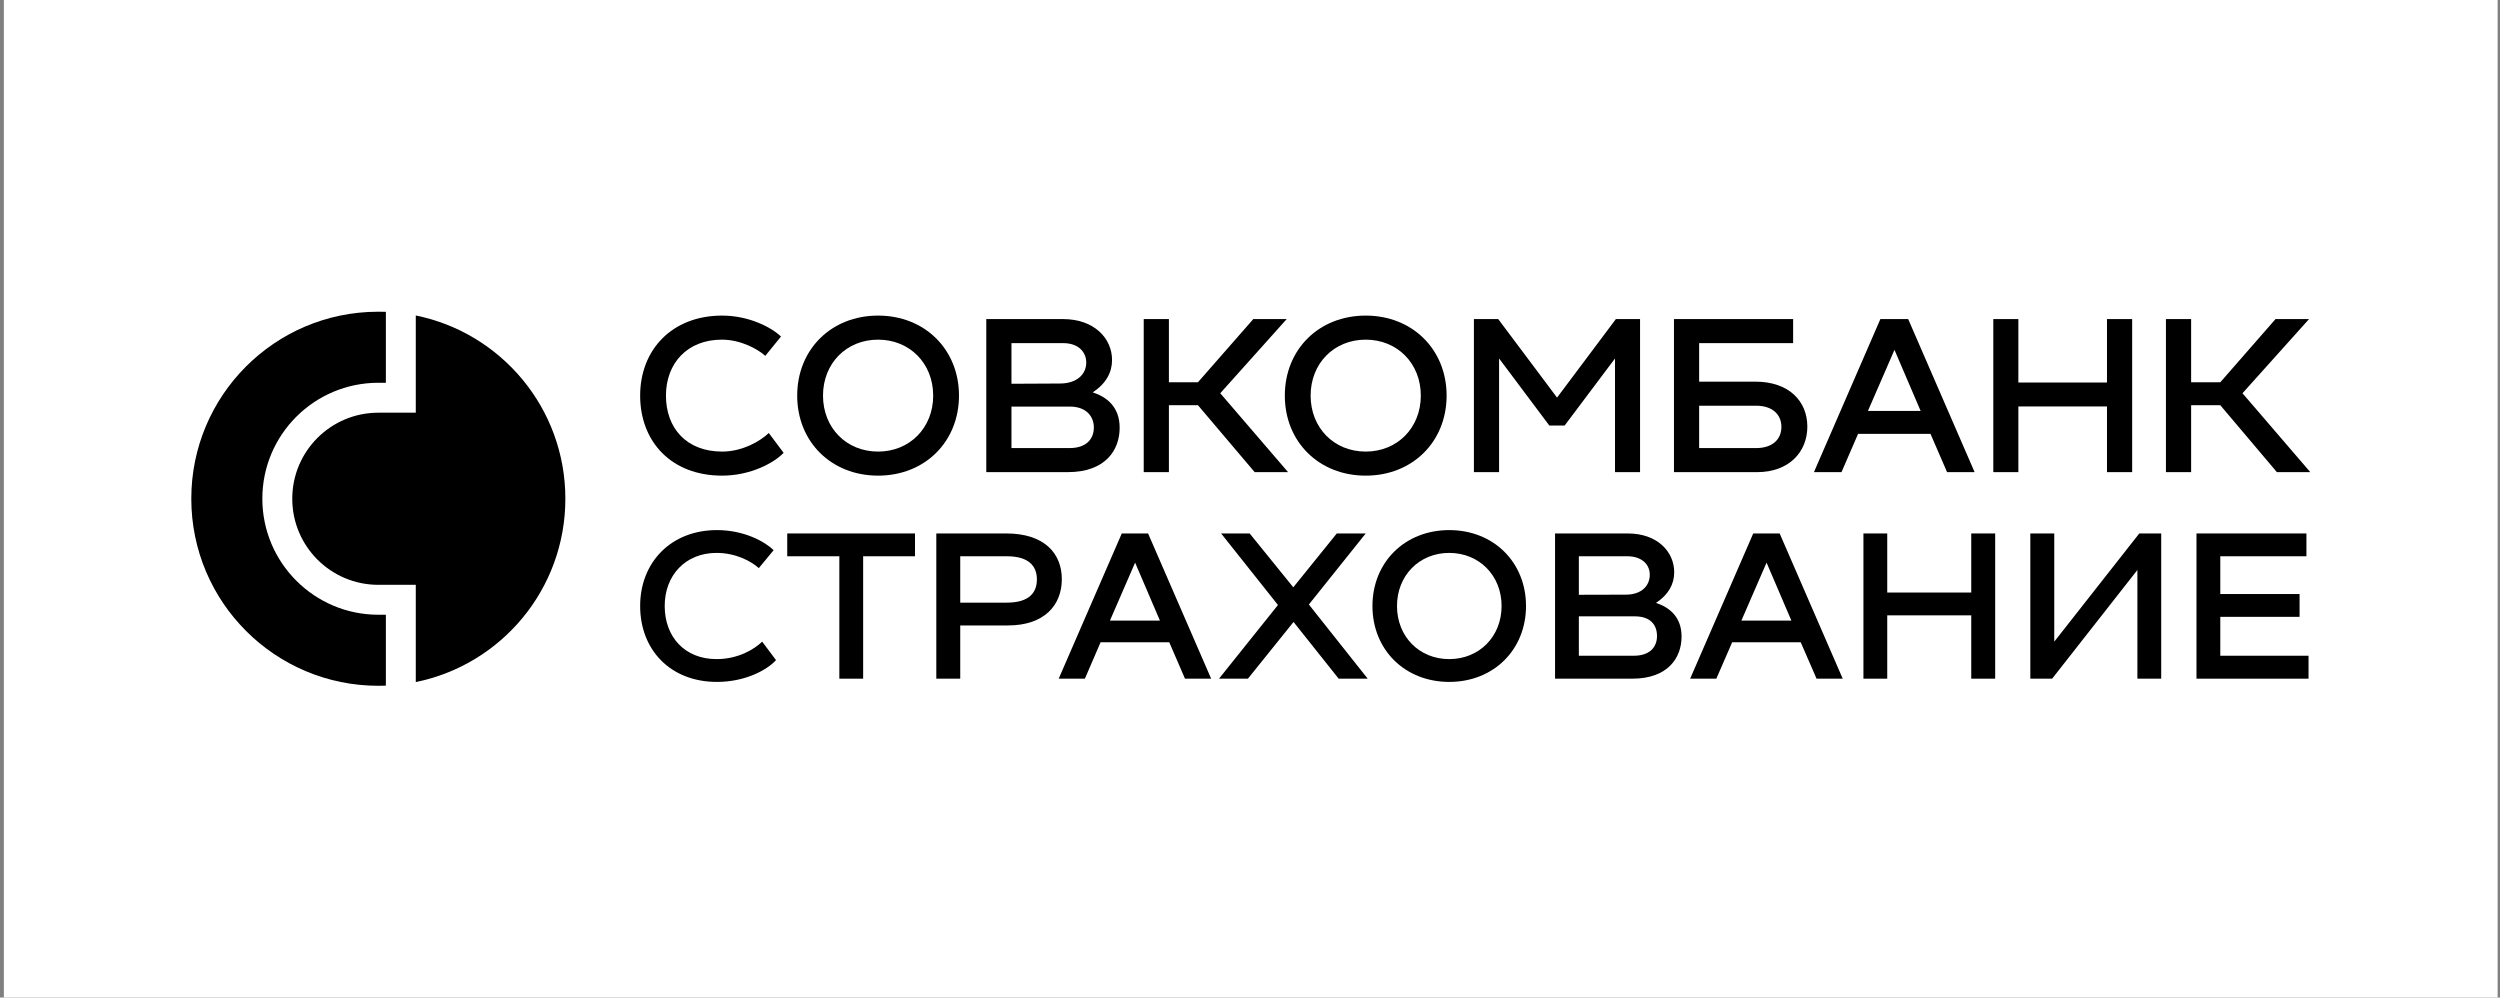 <?xml version="1.0" encoding="UTF-8"?> <svg xmlns="http://www.w3.org/2000/svg" width="401" height="160" viewBox="0 0 401 160" fill="none"><rect x="0" y="0" width="401" height="160" fill="#808080" stroke="none"/><rect width="400" height="160" transform="translate(0.623)" fill="white" style="fill:white;fill-opacity:1;"></rect><g clip-path="url(#clip0_230_563)"><path d="M115.815 50.621C120.194 50.621 123.773 52.541 125.272 53.98L122.753 57.079C121.533 55.979 118.814 54.48 115.775 54.48C110.257 54.48 106.818 58.258 106.818 63.457C106.818 68.655 110.097 72.434 115.835 72.434C119.174 72.434 122.053 70.674 123.313 69.455L125.692 72.634C124.193 74.213 120.434 76.293 115.815 76.293C107.698 76.293 102.68 70.854 102.68 63.457C102.68 56.059 107.838 50.621 115.815 50.621Z" fill="#14368B" style="fill:#14368B;fill:color(display-p3 0.078 0.212 0.545);fill-opacity:1;"></path><path d="M140.847 72.434C145.925 72.434 149.684 68.615 149.684 63.457C149.684 58.298 145.925 54.48 140.847 54.48C135.748 54.48 132.01 58.298 132.01 63.457C132.01 68.615 135.748 72.434 140.847 72.434ZM140.847 50.621C148.344 50.621 153.822 56.059 153.822 63.457C153.822 70.854 148.344 76.293 140.847 76.293C133.329 76.293 127.871 70.854 127.871 63.457C127.871 56.059 133.329 50.621 140.847 50.621Z" fill="#14368B" style="fill:#14368B;fill:color(display-p3 0.078 0.212 0.545);fill-opacity:1;"></path><path d="M171.535 71.873C174.374 71.873 175.453 70.293 175.453 68.574C175.453 66.715 174.154 65.215 171.595 65.215H162.238V71.873H171.535ZM162.238 55.038V61.556L170.015 61.516C172.794 61.516 174.234 59.977 174.234 58.157C174.234 56.478 172.994 55.038 170.535 55.038H162.238ZM179.592 68.614C179.592 72.233 177.273 75.731 171.275 75.731H158.199V51.18H170.515C175.493 51.18 178.373 54.259 178.373 57.737C178.373 59.697 177.453 61.496 175.274 62.936C177.493 63.656 179.592 65.235 179.592 68.614Z" fill="#14368B" style="fill:#14368B;fill:color(display-p3 0.078 0.212 0.545);fill-opacity:1;"></path><path d="M195.729 63.076L206.605 75.731H201.247L192.15 64.995H187.492V75.731H183.453V51.18H187.492V61.316H192.15L201.027 51.18H206.385L195.729 63.076Z" fill="#14368B" style="fill:#14368B;fill:color(display-p3 0.078 0.212 0.545);fill-opacity:1;"></path><path d="M219.062 72.434C224.14 72.434 227.899 68.615 227.899 63.457C227.899 58.298 224.14 54.48 219.062 54.48C213.963 54.48 210.225 58.298 210.225 63.457C210.225 68.615 213.963 72.434 219.062 72.434ZM219.062 50.621C226.559 50.621 232.037 56.059 232.037 63.457C232.037 70.854 226.559 76.293 219.062 76.293C211.544 76.293 206.086 70.854 206.086 63.457C206.086 56.059 211.544 50.621 219.062 50.621Z" fill="#14368B" style="fill:#14368B;fill:color(display-p3 0.078 0.212 0.545);fill-opacity:1;"></path><path d="M259.186 51.18H263.065V75.731H259.047V57.498L250.969 68.254H248.51L240.453 57.498V75.731H236.414V51.18H240.313L249.75 63.776L259.186 51.18Z" fill="#14368B" style="fill:#14368B;fill:color(display-p3 0.078 0.212 0.545);fill-opacity:1;"></path><path d="M281.66 71.873C284.459 71.873 285.738 70.333 285.738 68.474C285.738 66.635 284.459 65.075 281.66 65.075H272.543V71.873H281.66ZM281.56 61.216C286.958 61.216 289.897 64.355 289.897 68.434C289.897 72.493 286.958 75.731 281.839 75.731H268.504V51.18H287.618V55.038H272.543V61.216H281.56Z" fill="#14368B" style="fill:#14368B;fill:color(display-p3 0.078 0.212 0.545);fill-opacity:1;"></path><path d="M299.614 65.915H308.071L303.873 56.118L299.614 65.915ZM312.31 75.731L309.651 69.594H298.035L295.376 75.731H290.957L301.613 51.18H306.072L316.728 75.731H312.31Z" fill="#14368B" style="fill:#14368B;fill:color(display-p3 0.078 0.212 0.545);fill-opacity:1;"></path><path d="M337.96 51.18H341.999V75.731H337.96V65.195H323.745V75.731H319.727V51.18H323.745V61.356H337.96V51.18Z" fill="#14368B" style="fill:#14368B;fill:color(display-p3 0.078 0.212 0.545);fill-opacity:1;"></path><path d="M359.694 63.076L370.57 75.731H365.212L356.135 64.995H351.457V75.731H347.418V51.18H351.457V61.316H356.135L364.992 51.18H370.37L359.694 63.076Z" fill="#14368B" style="fill:#14368B;fill:color(display-p3 0.078 0.212 0.545);fill-opacity:1;"></path><path d="M30.684 79.99C30.684 96.564 44.119 110 60.694 110C61.093 110 61.493 110 61.893 109.98V98.604H60.694C50.417 98.604 42.08 90.267 42.08 79.99C42.08 69.713 50.417 61.396 60.694 61.396H61.893V50.02C61.553 50.02 61.233 50 60.913 50H60.873H60.594C44.059 50.04 30.684 63.456 30.684 79.99Z" fill="#E95D5B" style="fill:#E95D5B;fill:color(display-p3 0.914 0.365 0.357);fill-opacity:1;"></path><path d="M66.692 50.602V66.196H60.694C53.057 66.196 46.879 72.374 46.879 79.992C46.879 87.629 53.057 93.807 60.694 93.807H66.692V109.402C80.388 106.623 90.684 94.527 90.684 79.992C90.684 65.477 80.388 53.381 66.692 50.602Z" fill="#14368B" style="fill:#14368B;fill:color(display-p3 0.078 0.212 0.545);fill-opacity:1;"></path><path d="M114.996 85.027C119.354 85.027 122.673 86.867 124.093 88.246L121.713 91.125C120.514 90.046 118.055 88.686 114.936 88.686C109.937 88.686 106.618 92.285 106.618 97.203C106.618 102.122 109.797 105.72 114.936 105.72C118.434 105.72 121.014 104.121 122.253 102.921L124.472 105.88C123.093 107.42 119.594 109.379 114.996 109.379C107.518 109.379 102.68 104.221 102.68 97.203C102.68 90.186 107.638 85.027 114.996 85.027Z" fill="#E95D5B" style="fill:#E95D5B;fill:color(display-p3 0.914 0.365 0.357);fill-opacity:1;"></path><path d="M146.767 89.225H138.449V108.859H134.631V89.225H126.273V85.566H146.767V89.225Z" fill="#E95D5B" style="fill:#E95D5B;fill:color(display-p3 0.914 0.365 0.357);fill-opacity:1;"></path><path d="M161.5 96.663C165.159 96.663 166.318 94.983 166.318 92.944C166.318 90.925 165.159 89.225 161.5 89.225H154.022V96.663H161.5ZM170.317 92.904C170.317 97.063 167.518 100.321 161.68 100.321H154.022V108.859H150.184V85.566H161.4C167.518 85.566 170.317 88.765 170.317 92.904Z" fill="#E95D5B" style="fill:#E95D5B;fill:color(display-p3 0.914 0.365 0.357);fill-opacity:1;"></path><path d="M178.034 99.542H186.051L182.072 90.245L178.034 99.542ZM190.07 108.859L187.55 103.021H176.534L174.015 108.859H169.816L179.933 85.566H184.152L194.268 108.859H190.07Z" fill="#E95D5B" style="fill:#E95D5B;fill:color(display-p3 0.914 0.365 0.357);fill-opacity:1;"></path><path d="M219.379 108.859H214.721L207.483 99.762L200.166 108.859H195.527L204.984 97.043L195.867 85.566H200.446L207.443 94.204L214.421 85.566H219.06L209.943 96.963L219.379 108.859Z" fill="#E95D5B" style="fill:#E95D5B;fill:color(display-p3 0.914 0.365 0.357);fill-opacity:1;"></path><path d="M232.457 105.72C237.275 105.72 240.854 102.102 240.854 97.203C240.854 92.325 237.275 88.686 232.457 88.686C227.638 88.686 224.079 92.325 224.079 97.203C224.079 102.102 227.638 105.72 232.457 105.72ZM232.457 85.027C239.574 85.027 244.772 90.186 244.772 97.203C244.772 104.221 239.574 109.379 232.457 109.379C225.339 109.379 220.141 104.221 220.141 97.203C220.141 90.186 225.339 85.027 232.457 85.027Z" fill="#E95D5B" style="fill:#E95D5B;fill:color(display-p3 0.914 0.365 0.357);fill-opacity:1;"></path><path d="M262.065 105.18C264.765 105.18 265.784 103.66 265.784 102.021C265.784 100.262 264.765 98.862 262.225 98.862H253.248V105.18H262.065ZM253.248 89.225V95.403L260.766 95.383C263.365 95.383 264.625 93.904 264.625 92.184C264.625 90.585 263.405 89.225 261.006 89.225H253.248ZM269.723 102.101C269.723 105.52 267.524 108.859 261.826 108.859H249.43V85.566H261.106C265.824 85.566 268.543 88.485 268.543 91.784C268.543 93.644 267.684 95.343 265.624 96.703C267.724 97.403 269.723 98.902 269.723 102.101Z" fill="#E95D5B" style="fill:#E95D5B;fill:color(display-p3 0.914 0.365 0.357);fill-opacity:1;"></path><path d="M279.319 99.542H287.336L283.357 90.245L279.319 99.542ZM291.375 108.859L288.836 103.021H277.839L275.3 108.859H271.102L281.218 85.566H285.457L295.573 108.859H291.375Z" fill="#E95D5B" style="fill:#E95D5B;fill:color(display-p3 0.914 0.365 0.357);fill-opacity:1;"></path><path d="M316.189 85.566H320.027V108.859H316.189V98.702H302.713V108.859H298.895V85.566H302.713V95.043H316.189V85.566Z" fill="#E95D5B" style="fill:#E95D5B;fill:color(display-p3 0.914 0.365 0.357);fill-opacity:1;"></path><path d="M343.138 85.566H346.657V108.859H342.838V91.424L329.163 108.859H325.664V85.566H329.503V102.921L343.138 85.566Z" fill="#E95D5B" style="fill:#E95D5B;fill:color(display-p3 0.914 0.365 0.357);fill-opacity:1;"></path><path d="M356.135 105.18H370.29V108.859H352.316V85.566H369.951V89.225H356.135V95.283H368.851V98.942H356.135V105.18Z" fill="#E95D5B" style="fill:#E95D5B;fill:color(display-p3 0.914 0.365 0.357);fill-opacity:1;"></path></g><defs><clipPath id="clip0_230_563"><rect width="340" height="60" fill="white" style="fill:white;fill-opacity:1;" transform="translate(30.623 50)"></rect></clipPath></defs></svg> 